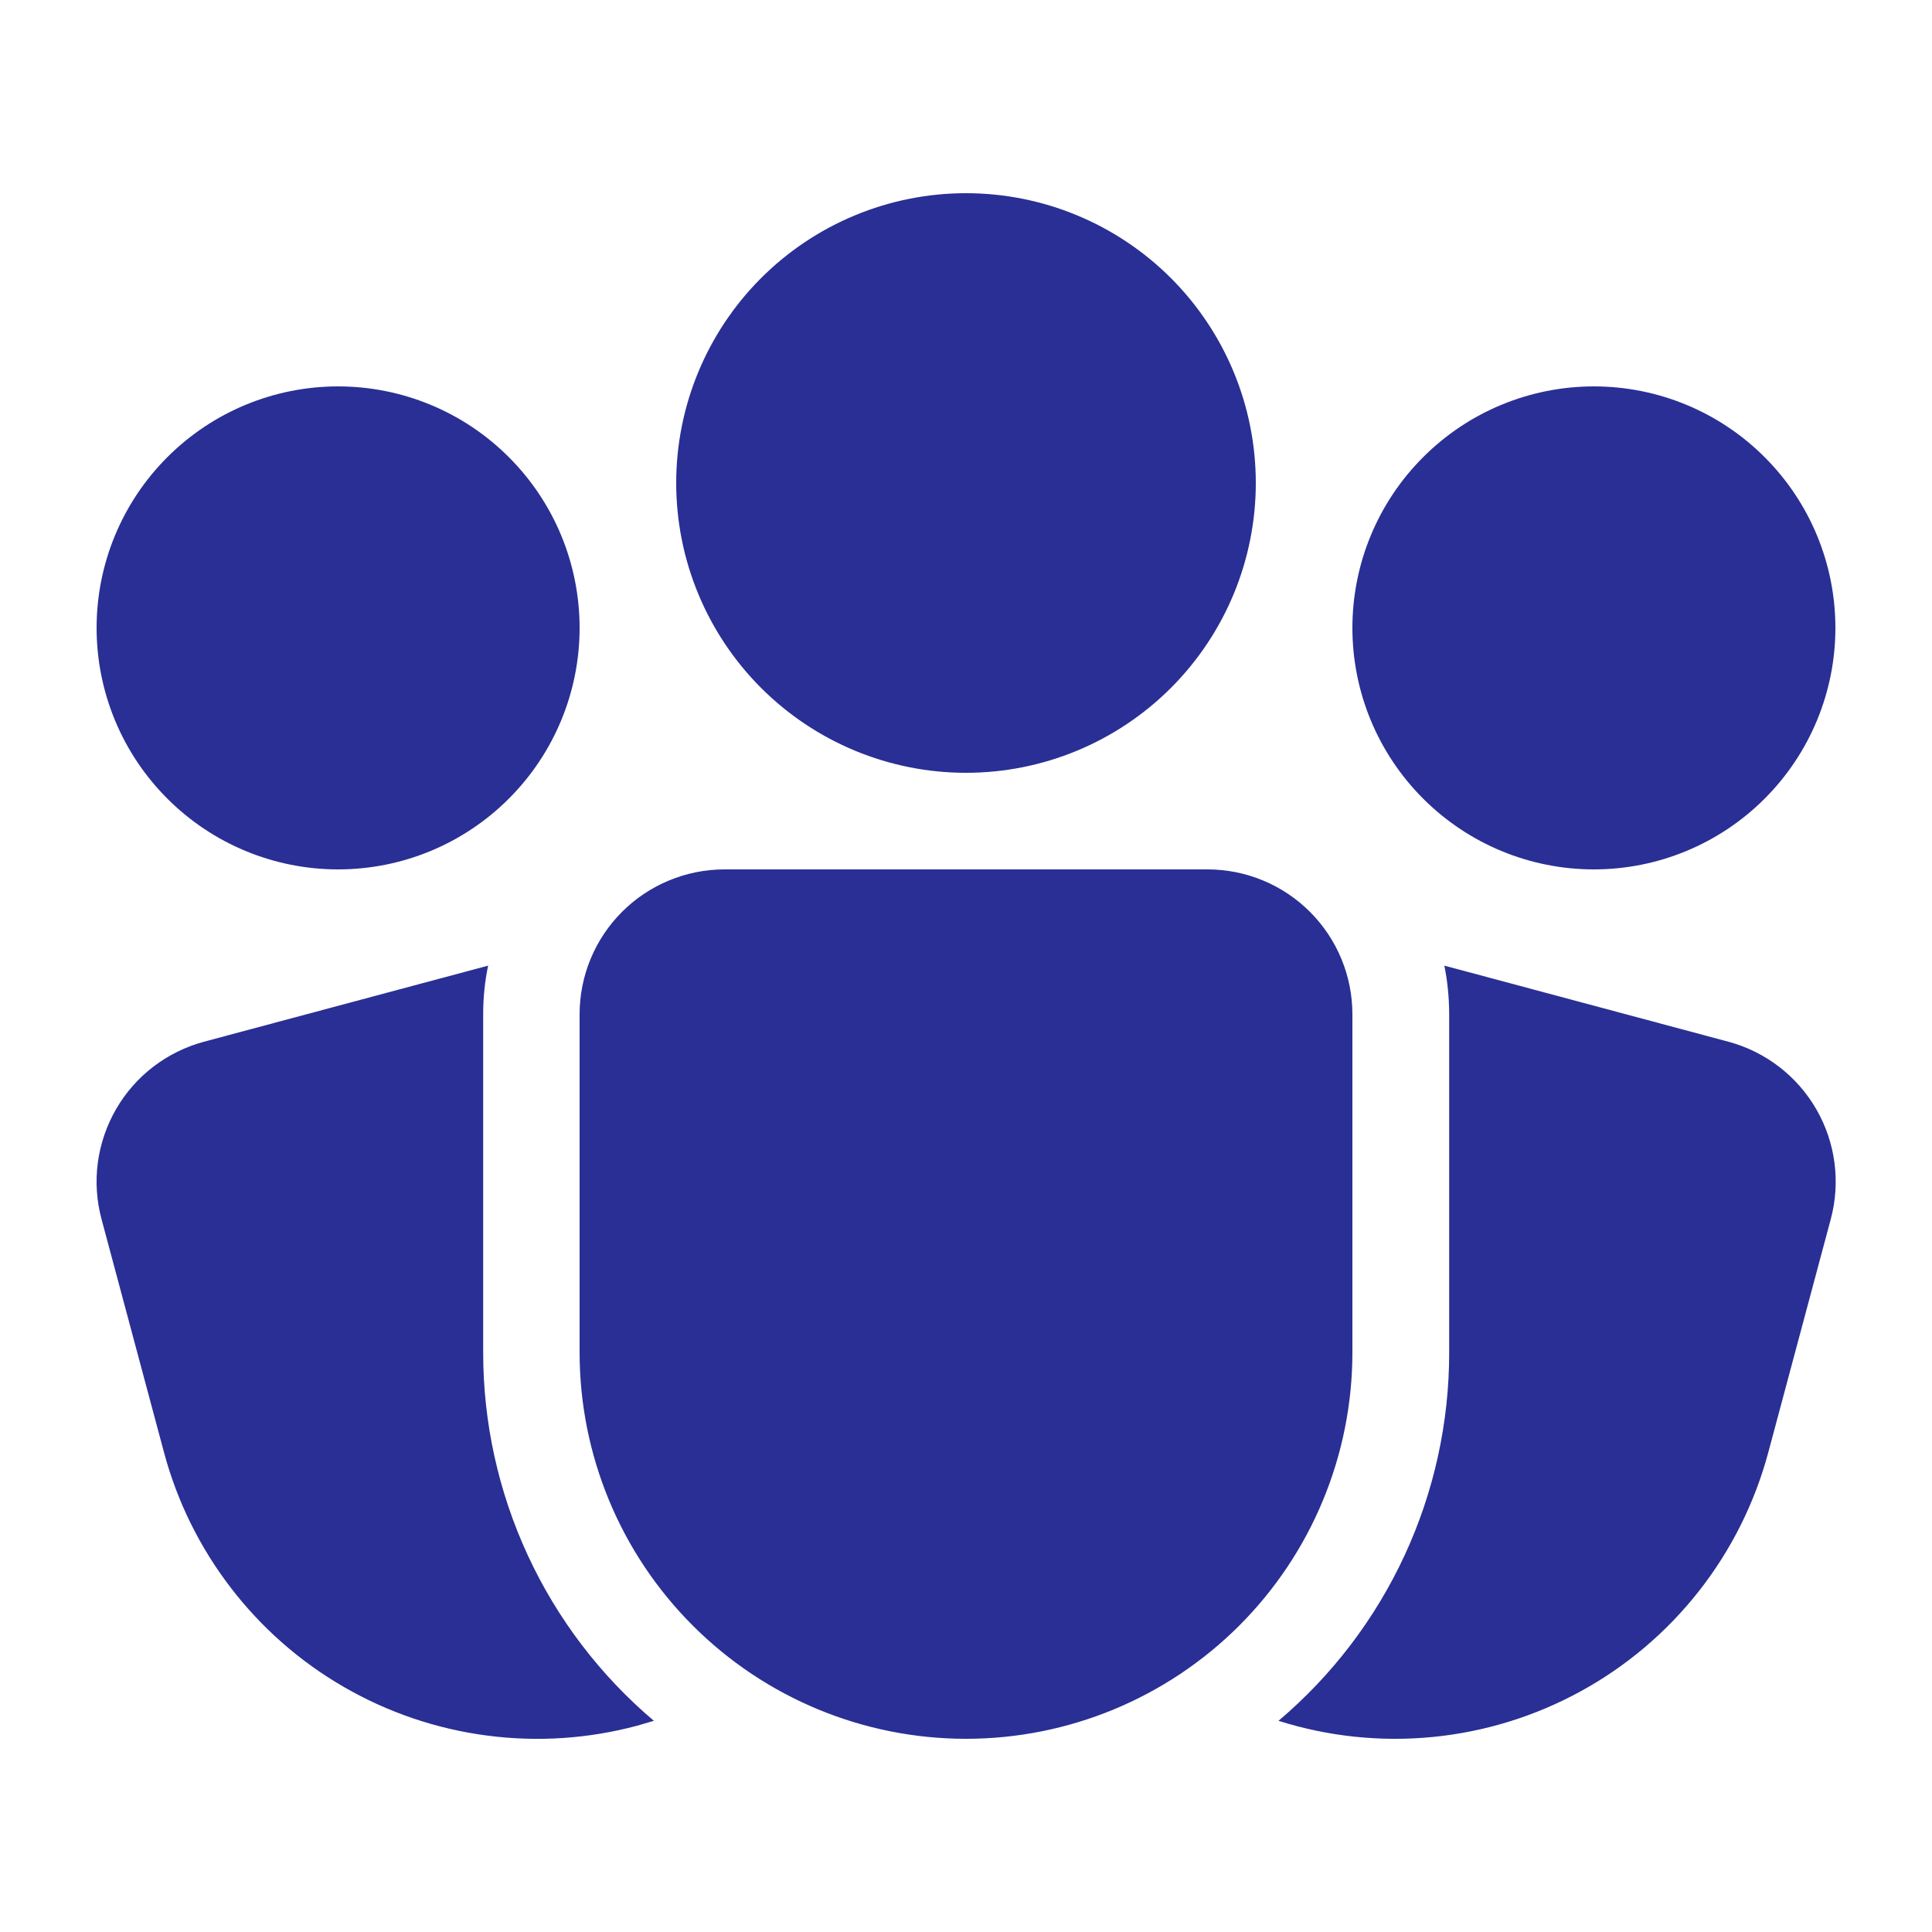 <svg width="32" height="32" viewBox="0 0 32 32" fill="none" xmlns="http://www.w3.org/2000/svg">
<path d="M16 3.2C14.727 3.2 13.506 3.706 12.606 4.606C11.706 5.506 11.2 6.727 11.2 8C11.2 9.273 11.706 10.494 12.606 11.394C13.506 12.294 14.727 12.8 16 12.8C17.273 12.8 18.494 12.294 19.394 11.394C20.294 10.494 20.8 9.273 20.8 8C20.8 6.727 20.294 5.506 19.394 4.606C18.494 3.706 17.273 3.2 16 3.2ZM8.085 15.994C8.03 16.254 8.003 16.523 8.003 16.8V22.4C8.002 23.562 8.255 24.709 8.743 25.763C9.231 26.817 9.944 27.752 10.83 28.502L10.557 28.582C9.745 28.8 8.898 28.856 8.065 28.746C7.231 28.637 6.428 28.364 5.7 27.944C4.971 27.524 4.333 26.964 3.822 26.297C3.31 25.631 2.934 24.869 2.717 24.058L1.682 20.194C1.6 19.889 1.579 19.572 1.62 19.259C1.662 18.947 1.764 18.645 1.922 18.372C2.079 18.099 2.289 17.86 2.539 17.668C2.789 17.477 3.075 17.336 3.379 17.254L8.085 15.994ZM21.176 28.502C22.063 27.752 22.775 26.817 23.264 25.763C23.752 24.709 24.004 23.562 24.003 22.4V16.8C24.002 16.523 23.976 16.254 23.923 15.994L28.627 17.254C29.242 17.419 29.766 17.822 30.084 18.373C30.402 18.924 30.488 19.579 30.323 20.194L29.288 24.058C29.064 24.892 28.674 25.673 28.14 26.353C27.606 27.033 26.94 27.598 26.182 28.013C25.424 28.428 24.589 28.686 23.729 28.77C22.869 28.854 22 28.763 21.176 28.502ZM26.4 6.4C25.339 6.4 24.322 6.821 23.572 7.572C22.821 8.322 22.4 9.339 22.4 10.4C22.4 11.461 22.821 12.478 23.572 13.228C24.322 13.979 25.339 14.4 26.4 14.4C27.461 14.4 28.478 13.979 29.228 13.228C29.979 12.478 30.4 11.461 30.4 10.4C30.4 9.339 29.979 8.322 29.228 7.572C28.478 6.821 27.461 6.4 26.4 6.4ZM5.6 6.4C4.539 6.4 3.522 6.821 2.772 7.572C2.021 8.322 1.6 9.339 1.6 10.4C1.6 11.461 2.021 12.478 2.772 13.228C3.522 13.979 4.539 14.4 5.6 14.4C6.661 14.4 7.678 13.979 8.428 13.228C9.179 12.478 9.6 11.461 9.6 10.4C9.6 9.339 9.179 8.322 8.428 7.572C7.678 6.821 6.661 6.4 5.6 6.4ZM12 14.4C11.364 14.4 10.753 14.653 10.303 15.103C9.853 15.553 9.6 16.163 9.6 16.8V22.4C9.6 24.097 10.274 25.725 11.475 26.925C12.675 28.126 14.303 28.8 16 28.8C17.697 28.8 19.325 28.126 20.526 26.925C21.726 25.725 22.4 24.097 22.4 22.4V16.8C22.4 16.163 22.147 15.553 21.697 15.103C21.247 14.653 20.637 14.4 20 14.4H12Z" fill="#292F94"/>
</svg>
